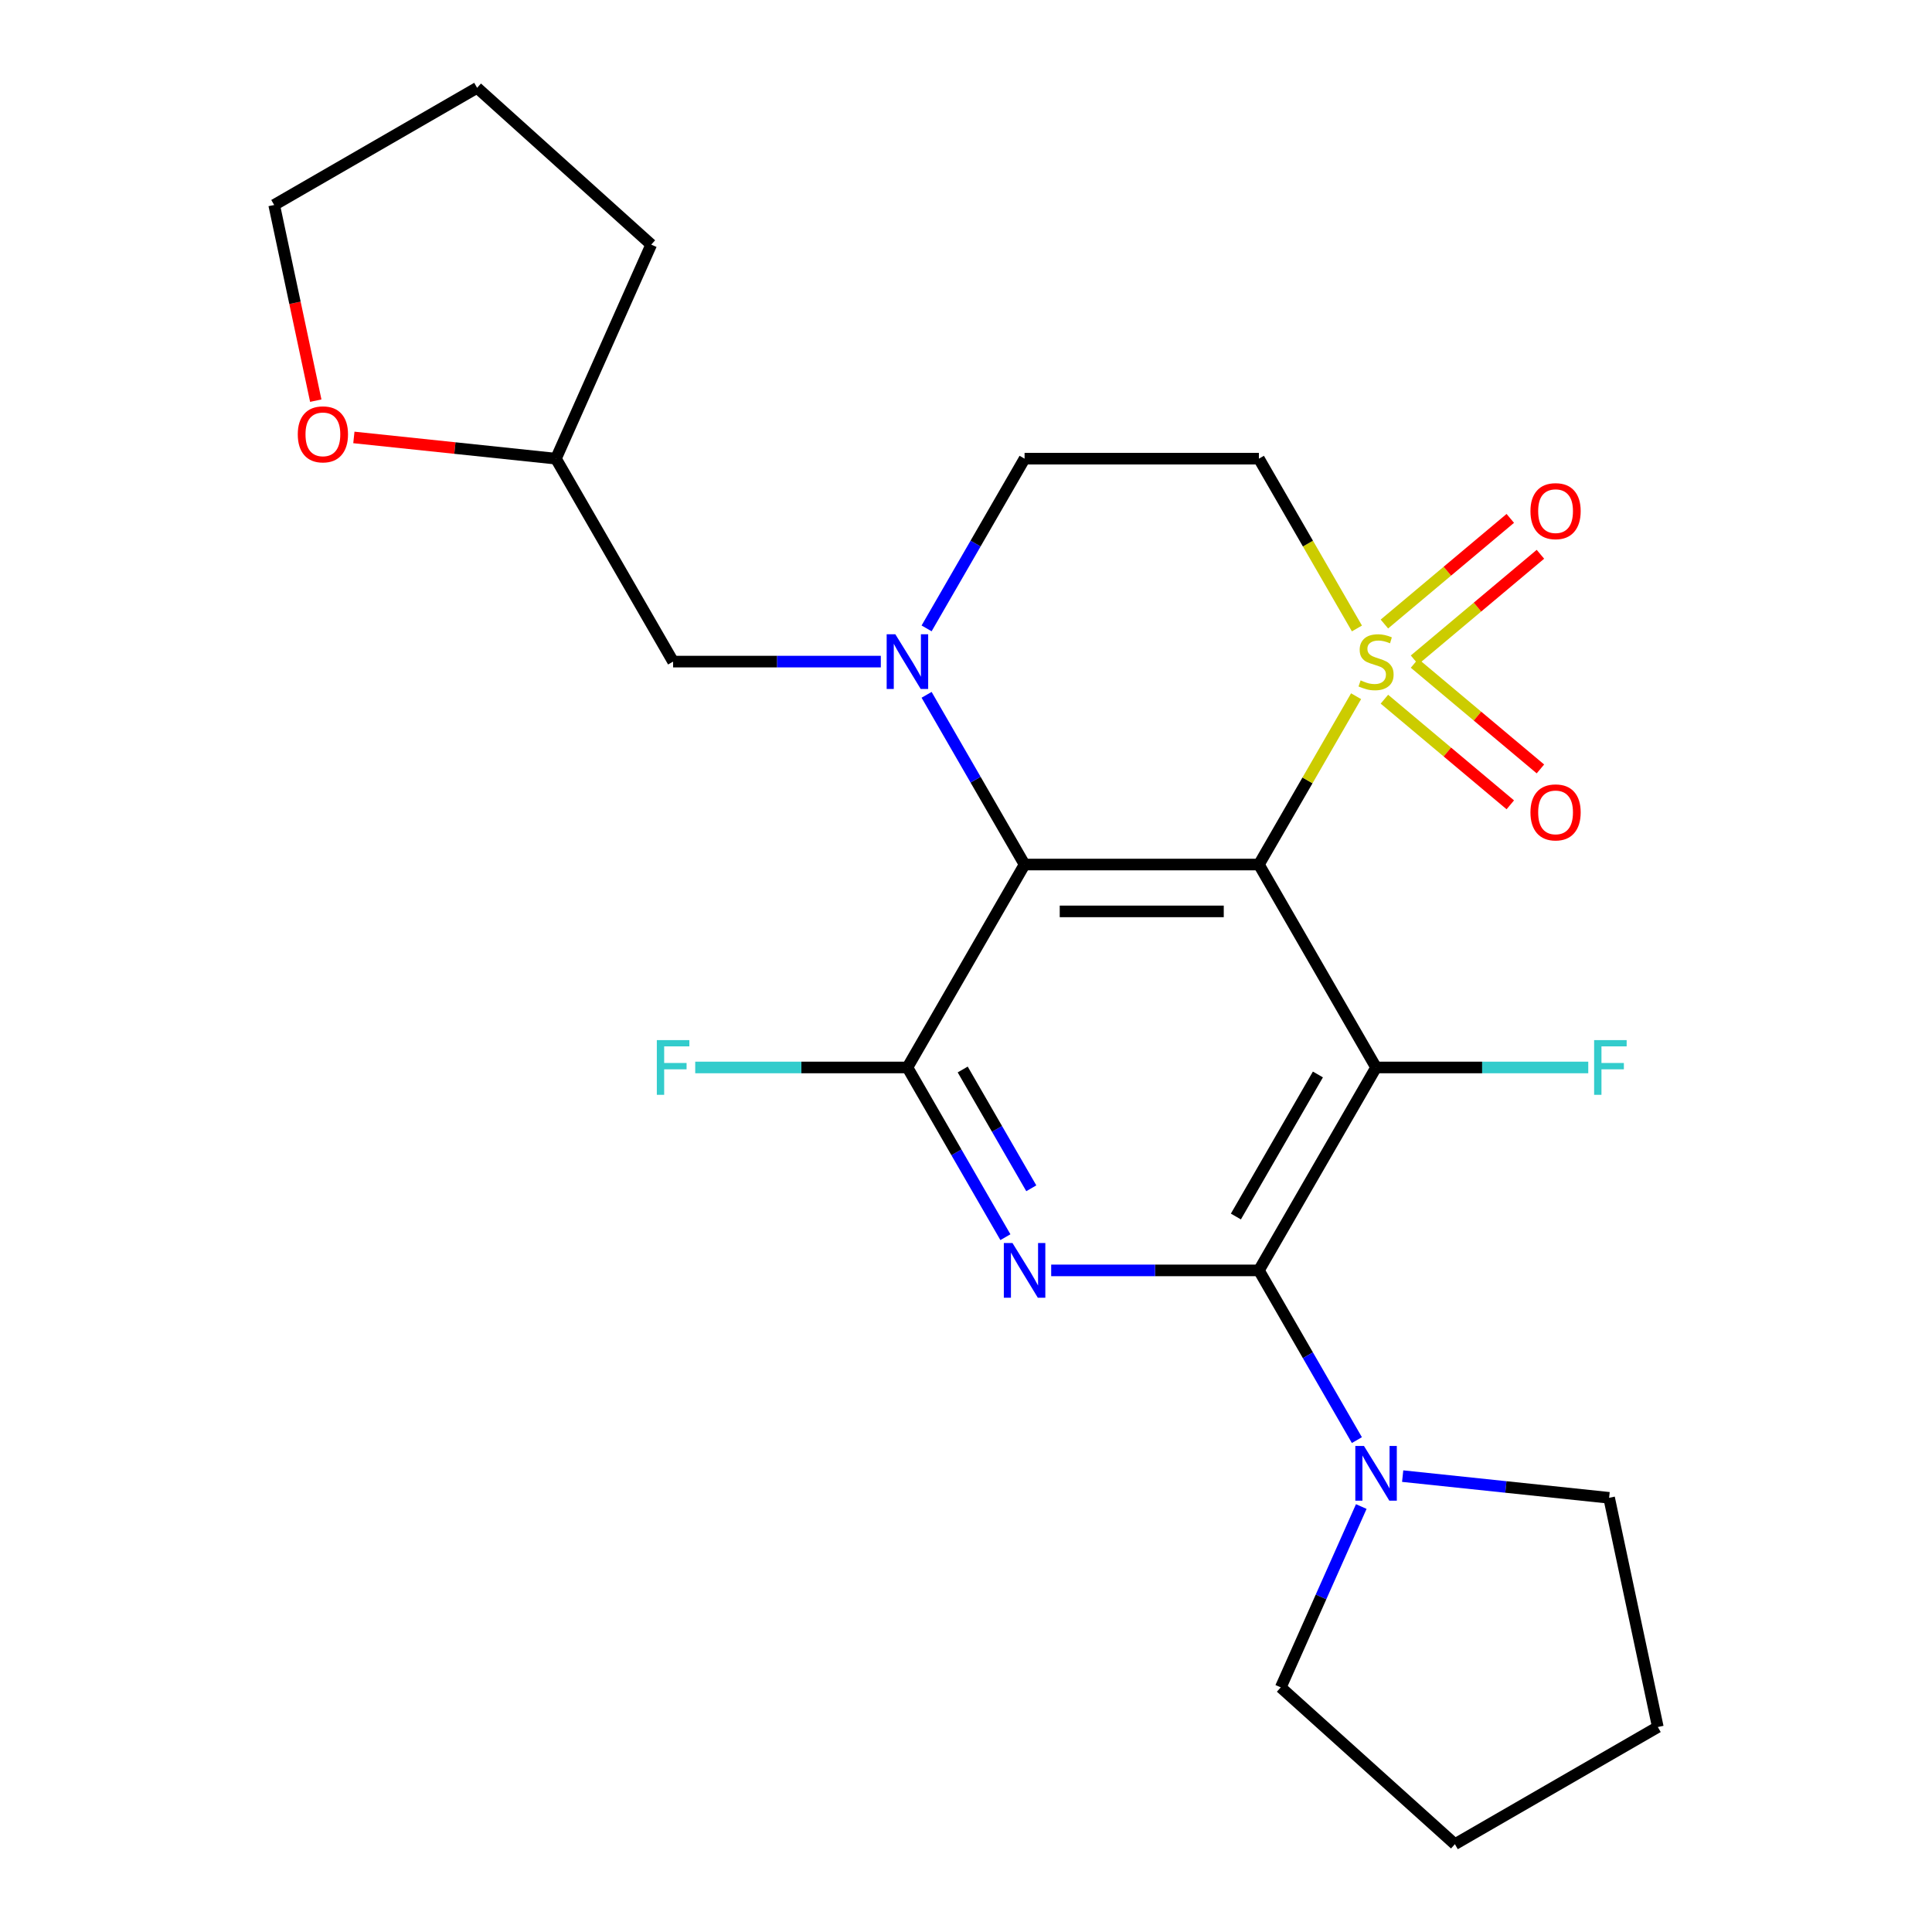 <?xml version='1.0' encoding='iso-8859-1'?>
<svg version='1.1' baseProfile='full'
              xmlns='http://www.w3.org/2000/svg'
                      xmlns:rdkit='http://www.rdkit.org/xml'
                      xmlns:xlink='http://www.w3.org/1999/xlink'
                  xml:space='preserve'
width='1000px' height='1000px' viewBox='0 0 1000 1000'>
<!-- END OF HEADER -->
<rect style='opacity:1.0;fill:#FFFFFF;stroke:none' width='1000' height='1000' x='0' y='0'> </rect>
<path class='bond-0' d='M 651.607,447.482 L 676.757,403.92' style='fill:none;fill-rule:evenodd;stroke:#000000;stroke-width:6px;stroke-linecap:butt;stroke-linejoin:miter;stroke-opacity:1' />
<path class='bond-0' d='M 676.757,403.92 L 701.908,360.358' style='fill:none;fill-rule:evenodd;stroke:#CCCC00;stroke-width:6px;stroke-linecap:butt;stroke-linejoin:miter;stroke-opacity:1' />
<path class='bond-1' d='M 651.607,447.482 L 712.249,552.518' style='fill:none;fill-rule:evenodd;stroke:#000000;stroke-width:6px;stroke-linecap:butt;stroke-linejoin:miter;stroke-opacity:1' />
<path class='bond-2' d='M 651.607,447.482 L 530.321,447.482' style='fill:none;fill-rule:evenodd;stroke:#000000;stroke-width:6px;stroke-linecap:butt;stroke-linejoin:miter;stroke-opacity:1' />
<path class='bond-2' d='M 633.414,471.739 L 548.514,471.739' style='fill:none;fill-rule:evenodd;stroke:#000000;stroke-width:6px;stroke-linecap:butt;stroke-linejoin:miter;stroke-opacity:1' />
<path class='bond-7' d='M 702.346,325.294 L 676.976,281.352' style='fill:none;fill-rule:evenodd;stroke:#CCCC00;stroke-width:6px;stroke-linecap:butt;stroke-linejoin:miter;stroke-opacity:1' />
<path class='bond-7' d='M 676.976,281.352 L 651.607,237.41' style='fill:none;fill-rule:evenodd;stroke:#000000;stroke-width:6px;stroke-linecap:butt;stroke-linejoin:miter;stroke-opacity:1' />
<path class='bond-10' d='M 732.157,341.574 L 764.738,314.235' style='fill:none;fill-rule:evenodd;stroke:#CCCC00;stroke-width:6px;stroke-linecap:butt;stroke-linejoin:miter;stroke-opacity:1' />
<path class='bond-10' d='M 764.738,314.235 L 797.318,286.897' style='fill:none;fill-rule:evenodd;stroke:#FF0000;stroke-width:6px;stroke-linecap:butt;stroke-linejoin:miter;stroke-opacity:1' />
<path class='bond-10' d='M 716.565,322.992 L 749.146,295.653' style='fill:none;fill-rule:evenodd;stroke:#CCCC00;stroke-width:6px;stroke-linecap:butt;stroke-linejoin:miter;stroke-opacity:1' />
<path class='bond-10' d='M 749.146,295.653 L 781.726,268.315' style='fill:none;fill-rule:evenodd;stroke:#FF0000;stroke-width:6px;stroke-linecap:butt;stroke-linejoin:miter;stroke-opacity:1' />
<path class='bond-11' d='M 716.565,361.9 L 749.146,389.238' style='fill:none;fill-rule:evenodd;stroke:#CCCC00;stroke-width:6px;stroke-linecap:butt;stroke-linejoin:miter;stroke-opacity:1' />
<path class='bond-11' d='M 749.146,389.238 L 781.726,416.577' style='fill:none;fill-rule:evenodd;stroke:#FF0000;stroke-width:6px;stroke-linecap:butt;stroke-linejoin:miter;stroke-opacity:1' />
<path class='bond-11' d='M 732.157,343.318 L 764.738,370.656' style='fill:none;fill-rule:evenodd;stroke:#CCCC00;stroke-width:6px;stroke-linecap:butt;stroke-linejoin:miter;stroke-opacity:1' />
<path class='bond-11' d='M 764.738,370.656 L 797.318,397.995' style='fill:none;fill-rule:evenodd;stroke:#FF0000;stroke-width:6px;stroke-linecap:butt;stroke-linejoin:miter;stroke-opacity:1' />
<path class='bond-3' d='M 712.249,552.518 L 651.607,657.554' style='fill:none;fill-rule:evenodd;stroke:#000000;stroke-width:6px;stroke-linecap:butt;stroke-linejoin:miter;stroke-opacity:1' />
<path class='bond-3' d='M 682.146,556.145 L 639.696,629.67' style='fill:none;fill-rule:evenodd;stroke:#000000;stroke-width:6px;stroke-linecap:butt;stroke-linejoin:miter;stroke-opacity:1' />
<path class='bond-13' d='M 712.249,552.518 L 767.166,552.518' style='fill:none;fill-rule:evenodd;stroke:#000000;stroke-width:6px;stroke-linecap:butt;stroke-linejoin:miter;stroke-opacity:1' />
<path class='bond-13' d='M 767.166,552.518 L 822.082,552.518' style='fill:none;fill-rule:evenodd;stroke:#33CCCC;stroke-width:6px;stroke-linecap:butt;stroke-linejoin:miter;stroke-opacity:1' />
<path class='bond-5' d='M 530.321,447.482 L 504.963,403.56' style='fill:none;fill-rule:evenodd;stroke:#000000;stroke-width:6px;stroke-linecap:butt;stroke-linejoin:miter;stroke-opacity:1' />
<path class='bond-5' d='M 504.963,403.56 L 479.605,359.638' style='fill:none;fill-rule:evenodd;stroke:#0000FF;stroke-width:6px;stroke-linecap:butt;stroke-linejoin:miter;stroke-opacity:1' />
<path class='bond-6' d='M 530.321,447.482 L 469.679,552.518' style='fill:none;fill-rule:evenodd;stroke:#000000;stroke-width:6px;stroke-linecap:butt;stroke-linejoin:miter;stroke-opacity:1' />
<path class='bond-8' d='M 651.607,657.554 L 676.965,701.476' style='fill:none;fill-rule:evenodd;stroke:#000000;stroke-width:6px;stroke-linecap:butt;stroke-linejoin:miter;stroke-opacity:1' />
<path class='bond-8' d='M 676.965,701.476 L 702.323,745.398' style='fill:none;fill-rule:evenodd;stroke:#0000FF;stroke-width:6px;stroke-linecap:butt;stroke-linejoin:miter;stroke-opacity:1' />
<path class='bond-24' d='M 651.607,657.554 L 597.85,657.554' style='fill:none;fill-rule:evenodd;stroke:#000000;stroke-width:6px;stroke-linecap:butt;stroke-linejoin:miter;stroke-opacity:1' />
<path class='bond-24' d='M 597.85,657.554 L 544.093,657.554' style='fill:none;fill-rule:evenodd;stroke:#0000FF;stroke-width:6px;stroke-linecap:butt;stroke-linejoin:miter;stroke-opacity:1' />
<path class='bond-4' d='M 520.395,640.362 L 495.037,596.44' style='fill:none;fill-rule:evenodd;stroke:#0000FF;stroke-width:6px;stroke-linecap:butt;stroke-linejoin:miter;stroke-opacity:1' />
<path class='bond-4' d='M 495.037,596.44 L 469.679,552.518' style='fill:none;fill-rule:evenodd;stroke:#000000;stroke-width:6px;stroke-linecap:butt;stroke-linejoin:miter;stroke-opacity:1' />
<path class='bond-4' d='M 533.795,615.057 L 516.044,584.312' style='fill:none;fill-rule:evenodd;stroke:#0000FF;stroke-width:6px;stroke-linecap:butt;stroke-linejoin:miter;stroke-opacity:1' />
<path class='bond-4' d='M 516.044,584.312 L 498.293,553.566' style='fill:none;fill-rule:evenodd;stroke:#000000;stroke-width:6px;stroke-linecap:butt;stroke-linejoin:miter;stroke-opacity:1' />
<path class='bond-9' d='M 479.605,325.254 L 504.963,281.332' style='fill:none;fill-rule:evenodd;stroke:#0000FF;stroke-width:6px;stroke-linecap:butt;stroke-linejoin:miter;stroke-opacity:1' />
<path class='bond-9' d='M 504.963,281.332 L 530.321,237.41' style='fill:none;fill-rule:evenodd;stroke:#000000;stroke-width:6px;stroke-linecap:butt;stroke-linejoin:miter;stroke-opacity:1' />
<path class='bond-12' d='M 455.907,342.446 L 402.15,342.446' style='fill:none;fill-rule:evenodd;stroke:#0000FF;stroke-width:6px;stroke-linecap:butt;stroke-linejoin:miter;stroke-opacity:1' />
<path class='bond-12' d='M 402.15,342.446 L 348.393,342.446' style='fill:none;fill-rule:evenodd;stroke:#000000;stroke-width:6px;stroke-linecap:butt;stroke-linejoin:miter;stroke-opacity:1' />
<path class='bond-14' d='M 469.679,552.518 L 414.762,552.518' style='fill:none;fill-rule:evenodd;stroke:#000000;stroke-width:6px;stroke-linecap:butt;stroke-linejoin:miter;stroke-opacity:1' />
<path class='bond-14' d='M 414.762,552.518 L 359.846,552.518' style='fill:none;fill-rule:evenodd;stroke:#33CCCC;stroke-width:6px;stroke-linecap:butt;stroke-linejoin:miter;stroke-opacity:1' />
<path class='bond-25' d='M 651.607,237.41 L 530.321,237.41' style='fill:none;fill-rule:evenodd;stroke:#000000;stroke-width:6px;stroke-linecap:butt;stroke-linejoin:miter;stroke-opacity:1' />
<path class='bond-17' d='M 726.021,764.038 L 779.446,769.653' style='fill:none;fill-rule:evenodd;stroke:#0000FF;stroke-width:6px;stroke-linecap:butt;stroke-linejoin:miter;stroke-opacity:1' />
<path class='bond-17' d='M 779.446,769.653 L 832.87,775.268' style='fill:none;fill-rule:evenodd;stroke:#000000;stroke-width:6px;stroke-linecap:butt;stroke-linejoin:miter;stroke-opacity:1' />
<path class='bond-18' d='M 704.595,779.782 L 683.756,826.586' style='fill:none;fill-rule:evenodd;stroke:#0000FF;stroke-width:6px;stroke-linecap:butt;stroke-linejoin:miter;stroke-opacity:1' />
<path class='bond-18' d='M 683.756,826.586 L 662.918,873.39' style='fill:none;fill-rule:evenodd;stroke:#000000;stroke-width:6px;stroke-linecap:butt;stroke-linejoin:miter;stroke-opacity:1' />
<path class='bond-16' d='M 348.393,342.446 L 287.751,237.41' style='fill:none;fill-rule:evenodd;stroke:#000000;stroke-width:6px;stroke-linecap:butt;stroke-linejoin:miter;stroke-opacity:1' />
<path class='bond-15' d='M 183.162,226.417 L 235.457,231.913' style='fill:none;fill-rule:evenodd;stroke:#FF0000;stroke-width:6px;stroke-linecap:butt;stroke-linejoin:miter;stroke-opacity:1' />
<path class='bond-15' d='M 235.457,231.913 L 287.751,237.41' style='fill:none;fill-rule:evenodd;stroke:#000000;stroke-width:6px;stroke-linecap:butt;stroke-linejoin:miter;stroke-opacity:1' />
<path class='bond-19' d='M 163.442,207.38 L 152.678,156.739' style='fill:none;fill-rule:evenodd;stroke:#FF0000;stroke-width:6px;stroke-linecap:butt;stroke-linejoin:miter;stroke-opacity:1' />
<path class='bond-19' d='M 152.678,156.739 L 141.913,106.097' style='fill:none;fill-rule:evenodd;stroke:#000000;stroke-width:6px;stroke-linecap:butt;stroke-linejoin:miter;stroke-opacity:1' />
<path class='bond-20' d='M 287.751,237.41 L 337.082,126.61' style='fill:none;fill-rule:evenodd;stroke:#000000;stroke-width:6px;stroke-linecap:butt;stroke-linejoin:miter;stroke-opacity:1' />
<path class='bond-22' d='M 832.87,775.268 L 858.087,893.903' style='fill:none;fill-rule:evenodd;stroke:#000000;stroke-width:6px;stroke-linecap:butt;stroke-linejoin:miter;stroke-opacity:1' />
<path class='bond-21' d='M 662.918,873.39 L 753.05,954.545' style='fill:none;fill-rule:evenodd;stroke:#000000;stroke-width:6px;stroke-linecap:butt;stroke-linejoin:miter;stroke-opacity:1' />
<path class='bond-27' d='M 141.913,106.097 L 246.95,45.455' style='fill:none;fill-rule:evenodd;stroke:#000000;stroke-width:6px;stroke-linecap:butt;stroke-linejoin:miter;stroke-opacity:1' />
<path class='bond-23' d='M 337.082,126.61 L 246.95,45.455' style='fill:none;fill-rule:evenodd;stroke:#000000;stroke-width:6px;stroke-linecap:butt;stroke-linejoin:miter;stroke-opacity:1' />
<path class='bond-26' d='M 753.05,954.545 L 858.087,893.903' style='fill:none;fill-rule:evenodd;stroke:#000000;stroke-width:6px;stroke-linecap:butt;stroke-linejoin:miter;stroke-opacity:1' />
<path  class='atom-1' d='M 704.249 352.166
Q 704.569 352.286, 705.889 352.846
Q 707.209 353.406, 708.649 353.766
Q 710.129 354.086, 711.569 354.086
Q 714.249 354.086, 715.809 352.806
Q 717.369 351.486, 717.369 349.206
Q 717.369 347.646, 716.569 346.686
Q 715.809 345.726, 714.609 345.206
Q 713.409 344.686, 711.409 344.086
Q 708.889 343.326, 707.369 342.606
Q 705.889 341.886, 704.809 340.366
Q 703.769 338.846, 703.769 336.286
Q 703.769 332.726, 706.169 330.526
Q 708.609 328.326, 713.409 328.326
Q 716.689 328.326, 720.409 329.886
L 719.489 332.966
Q 716.089 331.566, 713.529 331.566
Q 710.769 331.566, 709.249 332.726
Q 707.729 333.846, 707.769 335.806
Q 707.769 337.326, 708.529 338.246
Q 709.329 339.166, 710.449 339.686
Q 711.609 340.206, 713.529 340.806
Q 716.089 341.606, 717.609 342.406
Q 719.129 343.206, 720.209 344.846
Q 721.329 346.446, 721.329 349.206
Q 721.329 353.126, 718.689 355.246
Q 716.089 357.326, 711.729 357.326
Q 709.209 357.326, 707.289 356.766
Q 705.409 356.246, 703.169 355.326
L 704.249 352.166
' fill='#CCCC00'/>
<path  class='atom-5' d='M 524.061 643.394
L 533.341 658.394
Q 534.261 659.874, 535.741 662.554
Q 537.221 665.234, 537.301 665.394
L 537.301 643.394
L 541.061 643.394
L 541.061 671.714
L 537.181 671.714
L 527.221 655.314
Q 526.061 653.394, 524.821 651.194
Q 523.621 648.994, 523.261 648.314
L 523.261 671.714
L 519.581 671.714
L 519.581 643.394
L 524.061 643.394
' fill='#0000FF'/>
<path  class='atom-6' d='M 463.419 328.286
L 472.699 343.286
Q 473.619 344.766, 475.099 347.446
Q 476.579 350.126, 476.659 350.286
L 476.659 328.286
L 480.419 328.286
L 480.419 356.606
L 476.539 356.606
L 466.579 340.206
Q 465.419 338.286, 464.179 336.086
Q 462.979 333.886, 462.619 333.206
L 462.619 356.606
L 458.939 356.606
L 458.939 328.286
L 463.419 328.286
' fill='#0000FF'/>
<path  class='atom-9' d='M 705.989 748.43
L 715.269 763.43
Q 716.189 764.91, 717.669 767.59
Q 719.149 770.27, 719.229 770.43
L 719.229 748.43
L 722.989 748.43
L 722.989 776.75
L 719.109 776.75
L 709.149 760.35
Q 707.989 758.43, 706.749 756.23
Q 705.549 754.03, 705.189 753.35
L 705.189 776.75
L 701.509 776.75
L 701.509 748.43
L 705.989 748.43
' fill='#0000FF'/>
<path  class='atom-11' d='M 792.159 264.565
Q 792.159 257.765, 795.519 253.965
Q 798.879 250.165, 805.159 250.165
Q 811.439 250.165, 814.799 253.965
Q 818.159 257.765, 818.159 264.565
Q 818.159 271.445, 814.759 275.365
Q 811.359 279.245, 805.159 279.245
Q 798.919 279.245, 795.519 275.365
Q 792.159 271.485, 792.159 264.565
M 805.159 276.045
Q 809.479 276.045, 811.799 273.165
Q 814.159 270.245, 814.159 264.565
Q 814.159 259.005, 811.799 256.205
Q 809.479 253.365, 805.159 253.365
Q 800.839 253.365, 798.479 256.165
Q 796.159 258.965, 796.159 264.565
Q 796.159 270.285, 798.479 273.165
Q 800.839 276.045, 805.159 276.045
' fill='#FF0000'/>
<path  class='atom-12' d='M 792.159 420.487
Q 792.159 413.687, 795.519 409.887
Q 798.879 406.087, 805.159 406.087
Q 811.439 406.087, 814.799 409.887
Q 818.159 413.687, 818.159 420.487
Q 818.159 427.367, 814.759 431.287
Q 811.359 435.167, 805.159 435.167
Q 798.919 435.167, 795.519 431.287
Q 792.159 427.407, 792.159 420.487
M 805.159 431.967
Q 809.479 431.967, 811.799 429.087
Q 814.159 426.167, 814.159 420.487
Q 814.159 414.927, 811.799 412.127
Q 809.479 409.287, 805.159 409.287
Q 800.839 409.287, 798.479 412.087
Q 796.159 414.887, 796.159 420.487
Q 796.159 426.207, 798.479 429.087
Q 800.839 431.967, 805.159 431.967
' fill='#FF0000'/>
<path  class='atom-14' d='M 825.114 538.358
L 841.954 538.358
L 841.954 541.598
L 828.914 541.598
L 828.914 550.198
L 840.514 550.198
L 840.514 553.478
L 828.914 553.478
L 828.914 566.678
L 825.114 566.678
L 825.114 538.358
' fill='#33CCCC'/>
<path  class='atom-15' d='M 339.973 538.358
L 356.813 538.358
L 356.813 541.598
L 343.773 541.598
L 343.773 550.198
L 355.373 550.198
L 355.373 553.478
L 343.773 553.478
L 343.773 566.678
L 339.973 566.678
L 339.973 538.358
' fill='#33CCCC'/>
<path  class='atom-16' d='M 154.13 224.812
Q 154.13 218.012, 157.49 214.212
Q 160.85 210.412, 167.13 210.412
Q 173.41 210.412, 176.77 214.212
Q 180.13 218.012, 180.13 224.812
Q 180.13 231.692, 176.73 235.612
Q 173.33 239.492, 167.13 239.492
Q 160.89 239.492, 157.49 235.612
Q 154.13 231.732, 154.13 224.812
M 167.13 236.292
Q 171.45 236.292, 173.77 233.412
Q 176.13 230.492, 176.13 224.812
Q 176.13 219.252, 173.77 216.452
Q 171.45 213.612, 167.13 213.612
Q 162.81 213.612, 160.45 216.412
Q 158.13 219.212, 158.13 224.812
Q 158.13 230.532, 160.45 233.412
Q 162.81 236.292, 167.13 236.292
' fill='#FF0000'/>
</svg>
